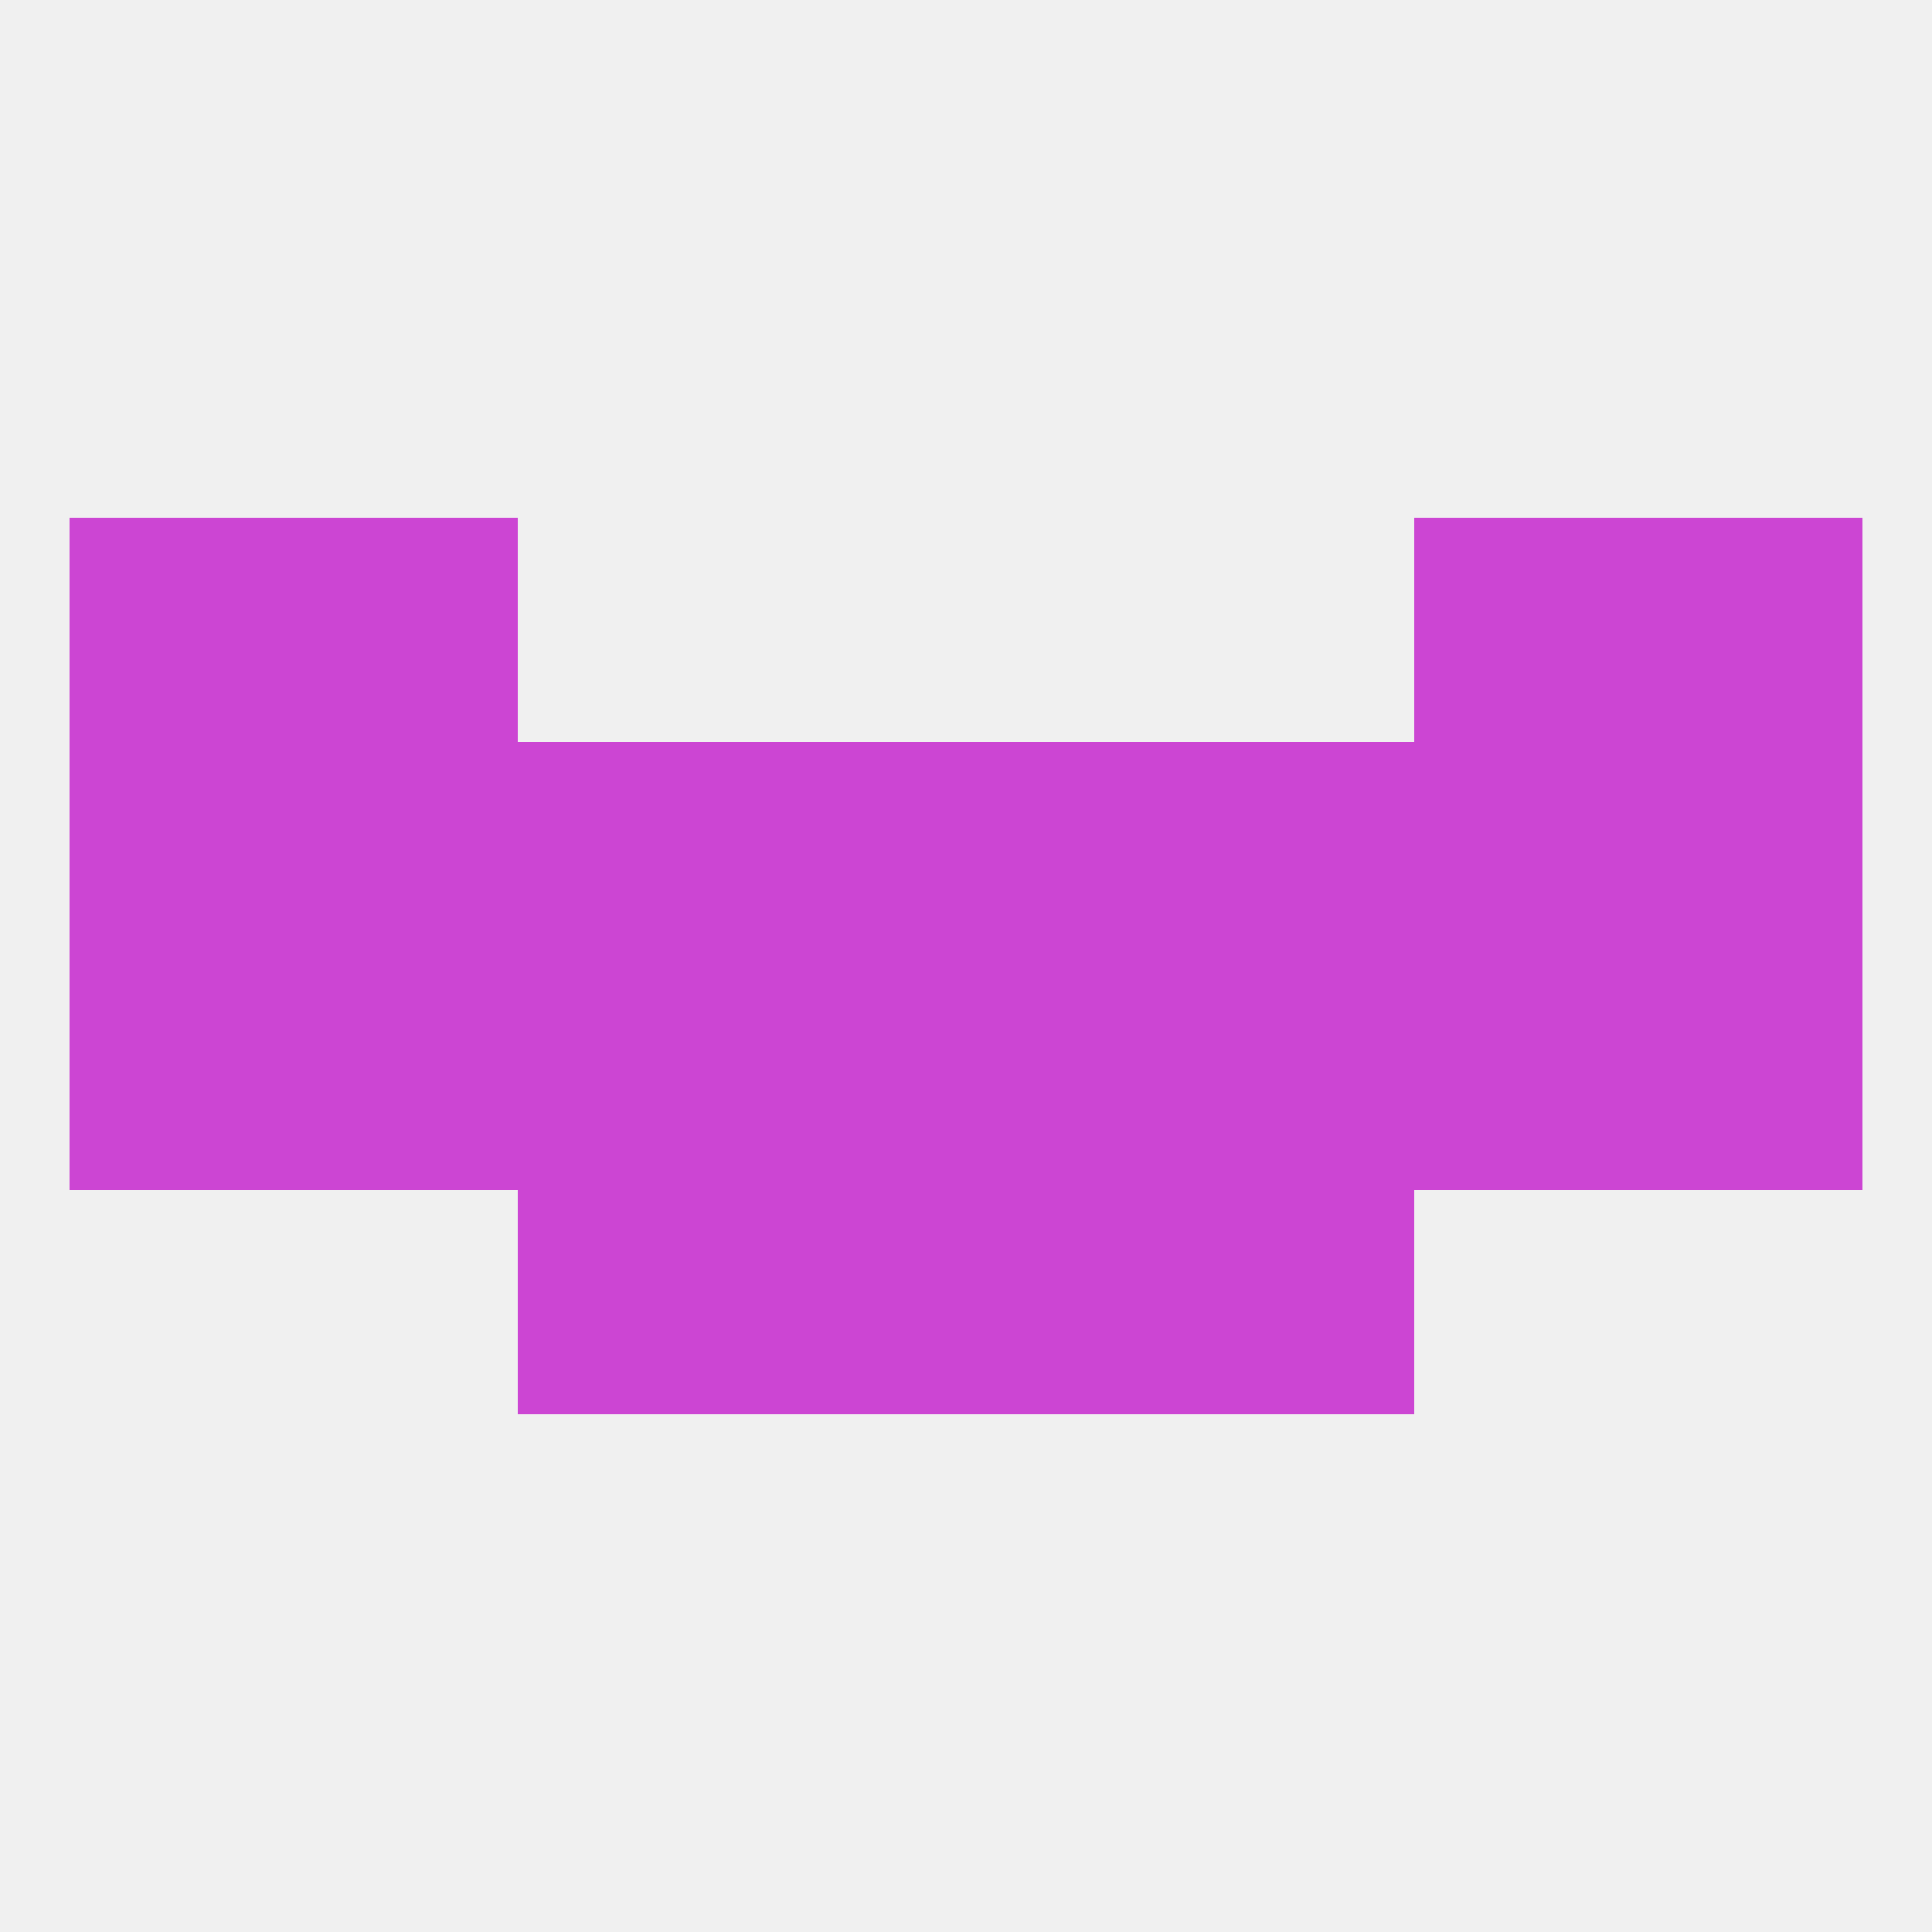 
<!--   <?xml version="1.0"?> -->
<svg version="1.1" baseprofile="full" xmlns="http://www.w3.org/2000/svg" xmlns:xlink="http://www.w3.org/1999/xlink" xmlns:ev="http://www.w3.org/2001/xml-events" width="250" height="250" viewBox="0 0 250 250" >
	<rect width="100%" height="100%" fill="rgba(240,240,240,255)"/>

	<rect x="38" y="125" width="29" height="29" fill="rgba(204,69,211,255)"/>
	<rect x="96" y="125" width="29" height="29" fill="rgba(204,69,211,255)"/>
	<rect x="125" y="125" width="29" height="29" fill="rgba(204,69,211,255)"/>
	<rect x="9" y="125" width="29" height="29" fill="rgba(204,69,211,255)"/>
	<rect x="183" y="125" width="29" height="29" fill="rgba(204,69,211,255)"/>
	<rect x="212" y="125" width="29" height="29" fill="rgba(204,69,211,255)"/>
	<rect x="67" y="125" width="29" height="29" fill="rgba(204,69,211,255)"/>
	<rect x="154" y="125" width="29" height="29" fill="rgba(204,69,211,255)"/>
	<rect x="67" y="154" width="29" height="29" fill="rgba(204,69,211,255)"/>
	<rect x="154" y="154" width="29" height="29" fill="rgba(204,69,211,255)"/>
	<rect x="96" y="154" width="29" height="29" fill="rgba(204,69,211,255)"/>
	<rect x="125" y="154" width="29" height="29" fill="rgba(204,69,211,255)"/>
	<rect x="183" y="96" width="29" height="29" fill="rgba(204,69,211,255)"/>
	<rect x="96" y="96" width="29" height="29" fill="rgba(204,69,211,255)"/>
	<rect x="125" y="96" width="29" height="29" fill="rgba(204,69,211,255)"/>
	<rect x="9" y="96" width="29" height="29" fill="rgba(204,69,211,255)"/>
	<rect x="38" y="96" width="29" height="29" fill="rgba(204,69,211,255)"/>
	<rect x="67" y="96" width="29" height="29" fill="rgba(204,69,211,255)"/>
	<rect x="154" y="96" width="29" height="29" fill="rgba(204,69,211,255)"/>
	<rect x="212" y="96" width="29" height="29" fill="rgba(204,69,211,255)"/>
	<rect x="183" y="67" width="29" height="29" fill="rgba(204,69,211,255)"/>
	<rect x="9" y="67" width="29" height="29" fill="rgba(204,69,211,255)"/>
	<rect x="212" y="67" width="29" height="29" fill="rgba(204,69,211,255)"/>
	<rect x="38" y="67" width="29" height="29" fill="rgba(204,69,211,255)"/>
</svg>